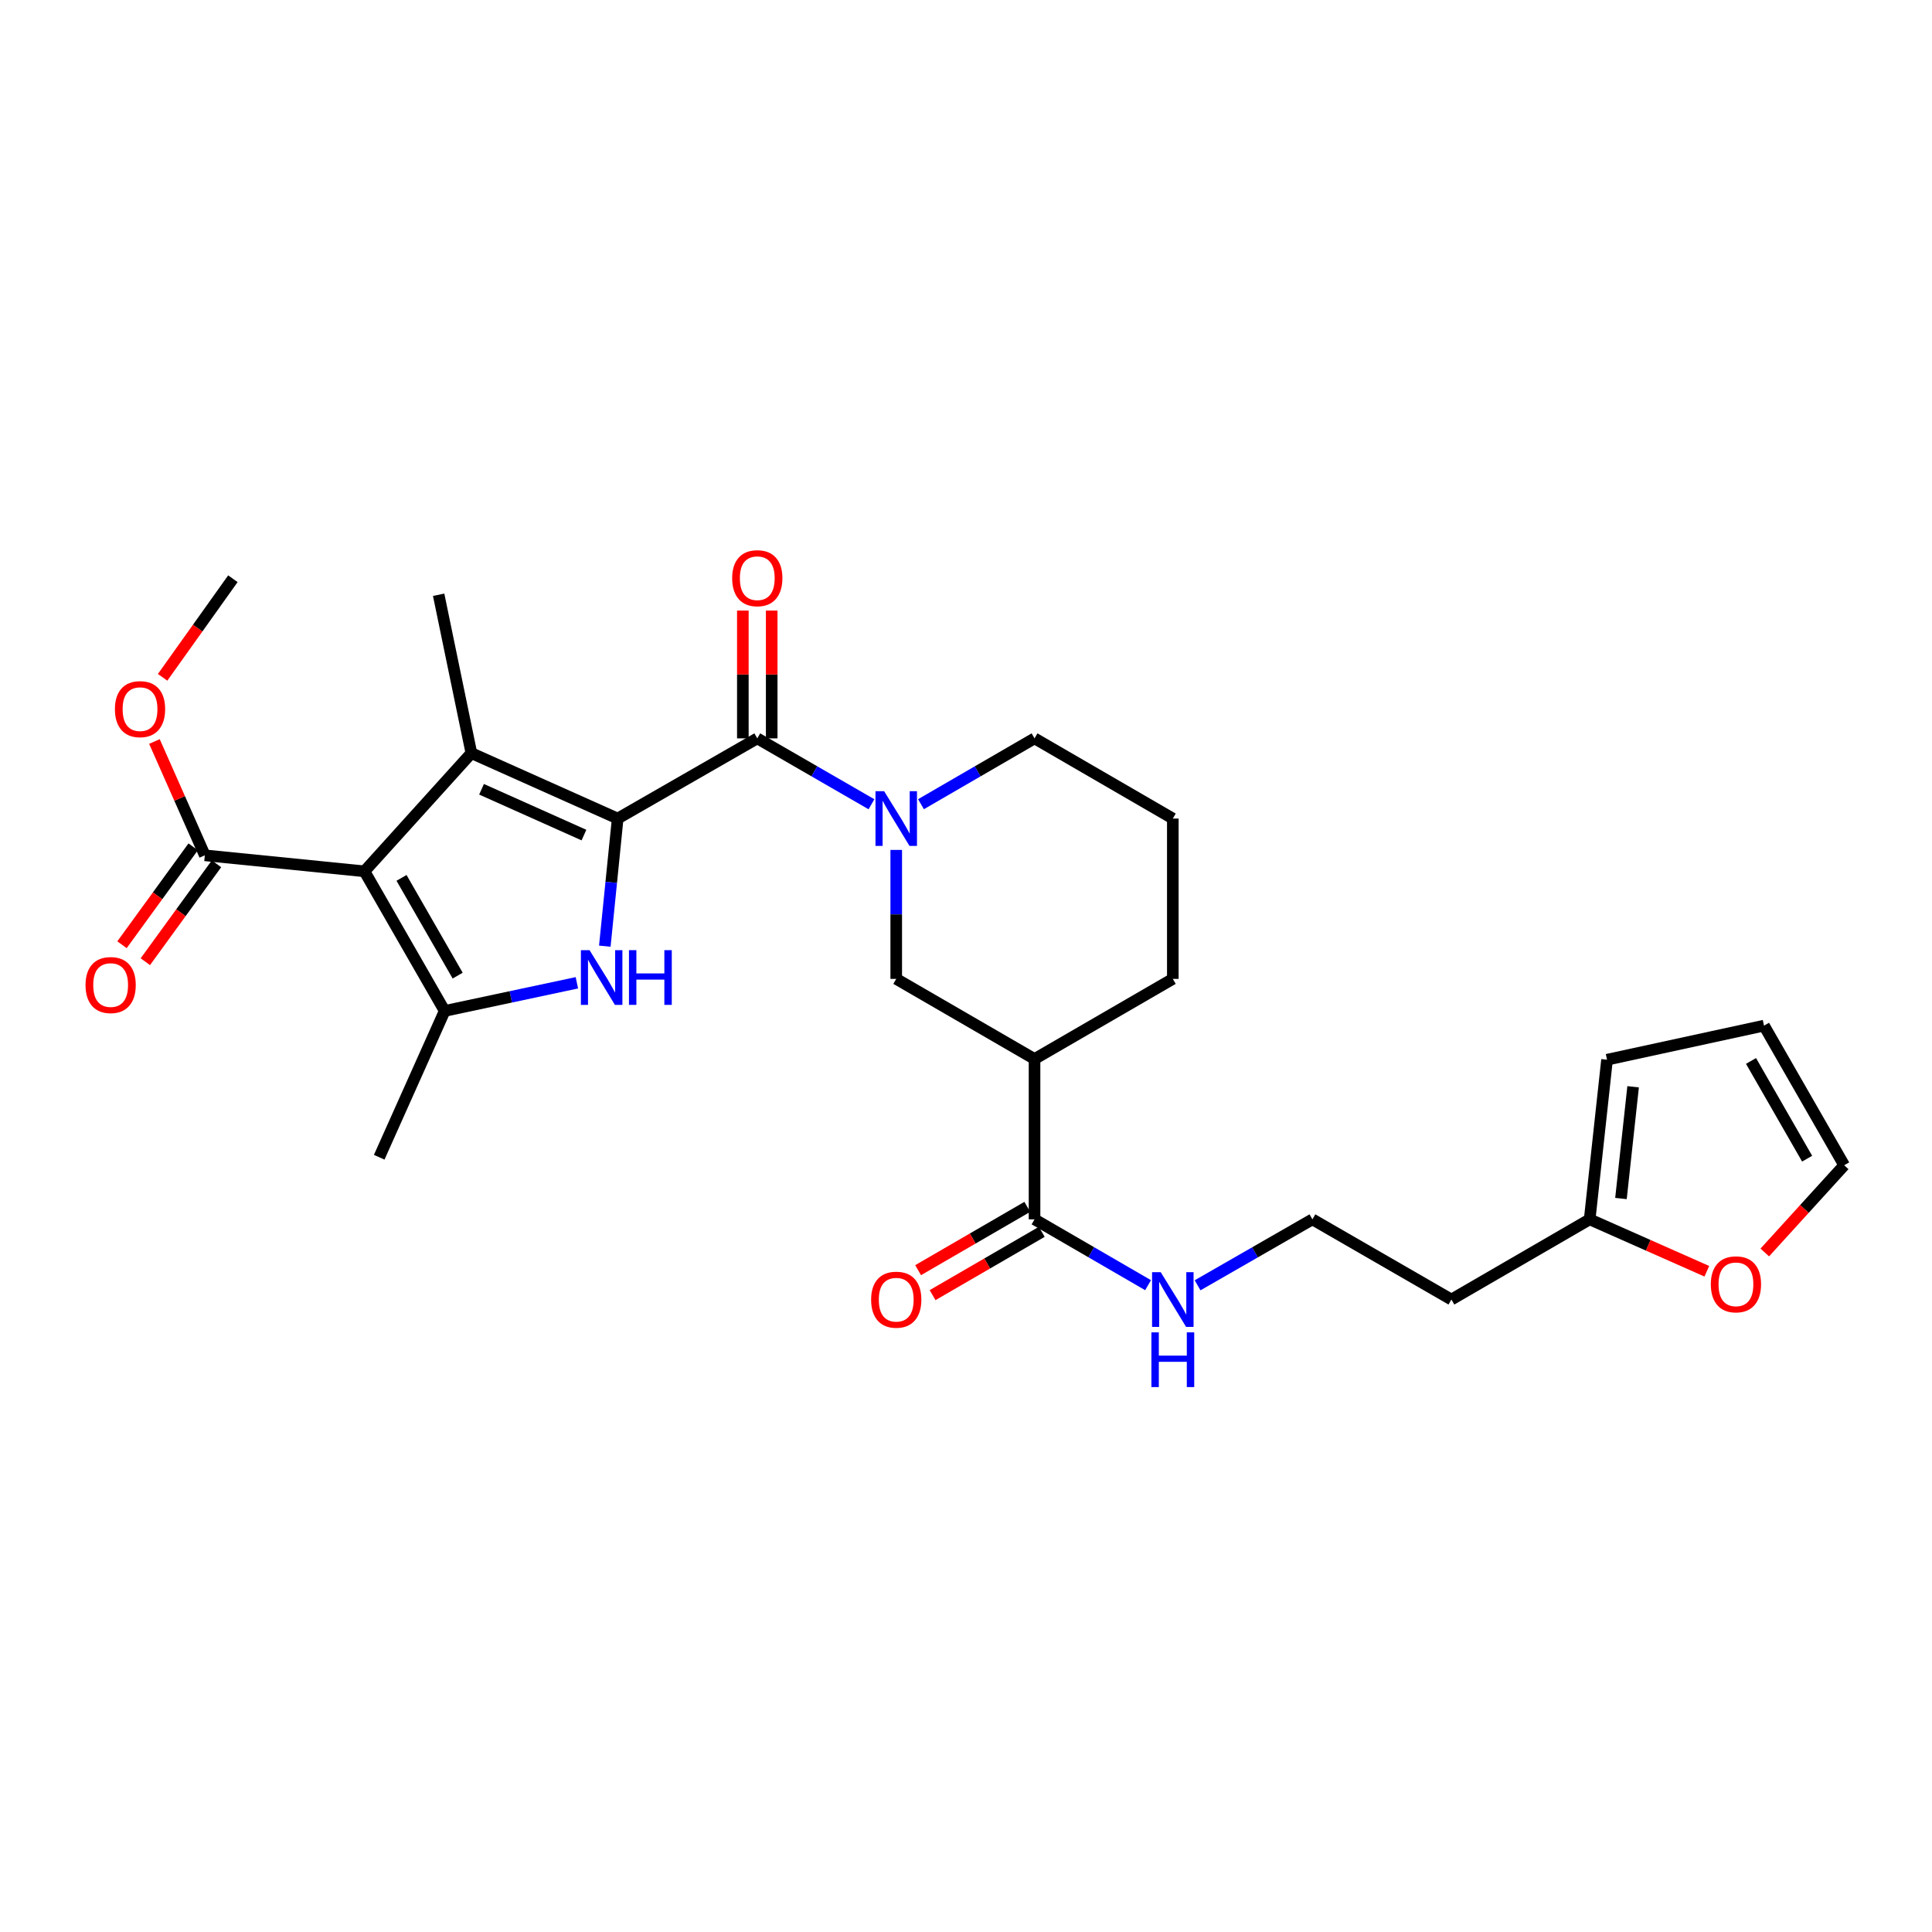 <?xml version='1.0' encoding='iso-8859-1'?>
<svg version='1.1' baseProfile='full'
              xmlns='http://www.w3.org/2000/svg'
                      xmlns:rdkit='http://www.rdkit.org/xml'
                      xmlns:xlink='http://www.w3.org/1999/xlink'
                  xml:space='preserve'
width='1000px' height='1000px' viewBox='0 0 1000 1000'>
<!-- END OF HEADER -->
<rect style='opacity:1.0;fill:#FFFFFF;stroke:none' width='1000' height='1000' x='0' y='0'> </rect>
<path class='bond-1' d='M 319.709,423.683 L 243.984,389.812' style='fill:none;fill-rule:evenodd;stroke:#000000;stroke-width:6px;stroke-linecap:butt;stroke-linejoin:miter;stroke-opacity:1' />
<path class='bond-1' d='M 302.252,432.236 L 249.245,408.526' style='fill:none;fill-rule:evenodd;stroke:#000000;stroke-width:6px;stroke-linecap:butt;stroke-linejoin:miter;stroke-opacity:1' />
<path class='bond-2' d='M 319.709,423.683 L 316.378,456.709' style='fill:none;fill-rule:evenodd;stroke:#000000;stroke-width:6px;stroke-linecap:butt;stroke-linejoin:miter;stroke-opacity:1' />
<path class='bond-2' d='M 316.378,456.709 L 313.048,489.735' style='fill:none;fill-rule:evenodd;stroke:#0000FF;stroke-width:6px;stroke-linecap:butt;stroke-linejoin:miter;stroke-opacity:1' />
<path class='bond-4' d='M 319.709,423.683 L 391.965,382.178' style='fill:none;fill-rule:evenodd;stroke:#000000;stroke-width:6px;stroke-linecap:butt;stroke-linejoin:miter;stroke-opacity:1' />
<path class='bond-0' d='M 188.647,450.99 L 243.984,389.812' style='fill:none;fill-rule:evenodd;stroke:#000000;stroke-width:6px;stroke-linecap:butt;stroke-linejoin:miter;stroke-opacity:1' />
<path class='bond-6' d='M 188.647,450.99 L 106.019,442.709' style='fill:none;fill-rule:evenodd;stroke:#000000;stroke-width:6px;stroke-linecap:butt;stroke-linejoin:miter;stroke-opacity:1' />
<path class='bond-28' d='M 188.647,450.99 L 230.161,523.263' style='fill:none;fill-rule:evenodd;stroke:#000000;stroke-width:6px;stroke-linecap:butt;stroke-linejoin:miter;stroke-opacity:1' />
<path class='bond-28' d='M 207.826,454.392 L 236.885,504.983' style='fill:none;fill-rule:evenodd;stroke:#000000;stroke-width:6px;stroke-linecap:butt;stroke-linejoin:miter;stroke-opacity:1' />
<path class='bond-19' d='M 243.984,389.812 L 227.041,307.848' style='fill:none;fill-rule:evenodd;stroke:#000000;stroke-width:6px;stroke-linecap:butt;stroke-linejoin:miter;stroke-opacity:1' />
<path class='bond-3' d='M 298.594,508.691 L 264.377,515.977' style='fill:none;fill-rule:evenodd;stroke:#0000FF;stroke-width:6px;stroke-linecap:butt;stroke-linejoin:miter;stroke-opacity:1' />
<path class='bond-3' d='M 264.377,515.977 L 230.161,523.263' style='fill:none;fill-rule:evenodd;stroke:#000000;stroke-width:6px;stroke-linecap:butt;stroke-linejoin:miter;stroke-opacity:1' />
<path class='bond-23' d='M 230.161,523.263 L 196.273,598.987' style='fill:none;fill-rule:evenodd;stroke:#000000;stroke-width:6px;stroke-linecap:butt;stroke-linejoin:miter;stroke-opacity:1' />
<path class='bond-5' d='M 391.965,382.178 L 421.519,399.232' style='fill:none;fill-rule:evenodd;stroke:#000000;stroke-width:6px;stroke-linecap:butt;stroke-linejoin:miter;stroke-opacity:1' />
<path class='bond-5' d='M 421.519,399.232 L 451.073,416.287' style='fill:none;fill-rule:evenodd;stroke:#0000FF;stroke-width:6px;stroke-linecap:butt;stroke-linejoin:miter;stroke-opacity:1' />
<path class='bond-11' d='M 399.433,382.178 L 399.433,349.103' style='fill:none;fill-rule:evenodd;stroke:#000000;stroke-width:6px;stroke-linecap:butt;stroke-linejoin:miter;stroke-opacity:1' />
<path class='bond-11' d='M 399.433,349.103 L 399.433,316.028' style='fill:none;fill-rule:evenodd;stroke:#FF0000;stroke-width:6px;stroke-linecap:butt;stroke-linejoin:miter;stroke-opacity:1' />
<path class='bond-11' d='M 384.497,382.178 L 384.497,349.103' style='fill:none;fill-rule:evenodd;stroke:#000000;stroke-width:6px;stroke-linecap:butt;stroke-linejoin:miter;stroke-opacity:1' />
<path class='bond-11' d='M 384.497,349.103 L 384.497,316.028' style='fill:none;fill-rule:evenodd;stroke:#FF0000;stroke-width:6px;stroke-linecap:butt;stroke-linejoin:miter;stroke-opacity:1' />
<path class='bond-8' d='M 463.889,439.917 L 463.889,473.292' style='fill:none;fill-rule:evenodd;stroke:#0000FF;stroke-width:6px;stroke-linecap:butt;stroke-linejoin:miter;stroke-opacity:1' />
<path class='bond-8' d='M 463.889,473.292 L 463.889,506.668' style='fill:none;fill-rule:evenodd;stroke:#000000;stroke-width:6px;stroke-linecap:butt;stroke-linejoin:miter;stroke-opacity:1' />
<path class='bond-21' d='M 476.697,416.256 L 506.085,399.217' style='fill:none;fill-rule:evenodd;stroke:#0000FF;stroke-width:6px;stroke-linecap:butt;stroke-linejoin:miter;stroke-opacity:1' />
<path class='bond-21' d='M 506.085,399.217 L 535.473,382.178' style='fill:none;fill-rule:evenodd;stroke:#000000;stroke-width:6px;stroke-linecap:butt;stroke-linejoin:miter;stroke-opacity:1' />
<path class='bond-13' d='M 99.979,438.319 L 81.562,463.657' style='fill:none;fill-rule:evenodd;stroke:#000000;stroke-width:6px;stroke-linecap:butt;stroke-linejoin:miter;stroke-opacity:1' />
<path class='bond-13' d='M 81.562,463.657 L 63.145,488.996' style='fill:none;fill-rule:evenodd;stroke:#FF0000;stroke-width:6px;stroke-linecap:butt;stroke-linejoin:miter;stroke-opacity:1' />
<path class='bond-13' d='M 112.06,447.1 L 93.643,472.438' style='fill:none;fill-rule:evenodd;stroke:#000000;stroke-width:6px;stroke-linecap:butt;stroke-linejoin:miter;stroke-opacity:1' />
<path class='bond-13' d='M 93.643,472.438 L 75.227,497.777' style='fill:none;fill-rule:evenodd;stroke:#FF0000;stroke-width:6px;stroke-linecap:butt;stroke-linejoin:miter;stroke-opacity:1' />
<path class='bond-22' d='M 106.019,442.709 L 92.976,413.254' style='fill:none;fill-rule:evenodd;stroke:#000000;stroke-width:6px;stroke-linecap:butt;stroke-linejoin:miter;stroke-opacity:1' />
<path class='bond-22' d='M 92.976,413.254 L 79.933,383.799' style='fill:none;fill-rule:evenodd;stroke:#FF0000;stroke-width:6px;stroke-linecap:butt;stroke-linejoin:miter;stroke-opacity:1' />
<path class='bond-7' d='M 535.473,548.147 L 463.889,506.668' style='fill:none;fill-rule:evenodd;stroke:#000000;stroke-width:6px;stroke-linecap:butt;stroke-linejoin:miter;stroke-opacity:1' />
<path class='bond-9' d='M 535.473,548.147 L 535.473,631.132' style='fill:none;fill-rule:evenodd;stroke:#000000;stroke-width:6px;stroke-linecap:butt;stroke-linejoin:miter;stroke-opacity:1' />
<path class='bond-29' d='M 535.473,548.147 L 607.048,506.668' style='fill:none;fill-rule:evenodd;stroke:#000000;stroke-width:6px;stroke-linecap:butt;stroke-linejoin:miter;stroke-opacity:1' />
<path class='bond-14' d='M 531.727,624.672 L 503.469,641.056' style='fill:none;fill-rule:evenodd;stroke:#000000;stroke-width:6px;stroke-linecap:butt;stroke-linejoin:miter;stroke-opacity:1' />
<path class='bond-14' d='M 503.469,641.056 L 475.212,657.44' style='fill:none;fill-rule:evenodd;stroke:#FF0000;stroke-width:6px;stroke-linecap:butt;stroke-linejoin:miter;stroke-opacity:1' />
<path class='bond-14' d='M 539.218,637.593 L 510.961,653.977' style='fill:none;fill-rule:evenodd;stroke:#000000;stroke-width:6px;stroke-linecap:butt;stroke-linejoin:miter;stroke-opacity:1' />
<path class='bond-14' d='M 510.961,653.977 L 482.703,670.361' style='fill:none;fill-rule:evenodd;stroke:#FF0000;stroke-width:6px;stroke-linecap:butt;stroke-linejoin:miter;stroke-opacity:1' />
<path class='bond-18' d='M 535.473,631.132 L 564.856,648.171' style='fill:none;fill-rule:evenodd;stroke:#000000;stroke-width:6px;stroke-linecap:butt;stroke-linejoin:miter;stroke-opacity:1' />
<path class='bond-18' d='M 564.856,648.171 L 594.24,665.21' style='fill:none;fill-rule:evenodd;stroke:#0000FF;stroke-width:6px;stroke-linecap:butt;stroke-linejoin:miter;stroke-opacity:1' />
<path class='bond-10' d='M 822.812,631.132 L 751.245,672.637' style='fill:none;fill-rule:evenodd;stroke:#000000;stroke-width:6px;stroke-linecap:butt;stroke-linejoin:miter;stroke-opacity:1' />
<path class='bond-12' d='M 822.812,631.132 L 853.131,644.567' style='fill:none;fill-rule:evenodd;stroke:#000000;stroke-width:6px;stroke-linecap:butt;stroke-linejoin:miter;stroke-opacity:1' />
<path class='bond-12' d='M 853.131,644.567 L 883.45,658.002' style='fill:none;fill-rule:evenodd;stroke:#FF0000;stroke-width:6px;stroke-linecap:butt;stroke-linejoin:miter;stroke-opacity:1' />
<path class='bond-15' d='M 822.812,631.132 L 831.798,548.504' style='fill:none;fill-rule:evenodd;stroke:#000000;stroke-width:6px;stroke-linecap:butt;stroke-linejoin:miter;stroke-opacity:1' />
<path class='bond-15' d='M 839.008,620.353 L 845.299,562.513' style='fill:none;fill-rule:evenodd;stroke:#000000;stroke-width:6px;stroke-linecap:butt;stroke-linejoin:miter;stroke-opacity:1' />
<path class='bond-16' d='M 913.45,648.279 L 933.998,625.707' style='fill:none;fill-rule:evenodd;stroke:#FF0000;stroke-width:6px;stroke-linecap:butt;stroke-linejoin:miter;stroke-opacity:1' />
<path class='bond-16' d='M 933.998,625.707 L 954.545,603.136' style='fill:none;fill-rule:evenodd;stroke:#000000;stroke-width:6px;stroke-linecap:butt;stroke-linejoin:miter;stroke-opacity:1' />
<path class='bond-17' d='M 831.798,548.504 L 913.049,530.863' style='fill:none;fill-rule:evenodd;stroke:#000000;stroke-width:6px;stroke-linecap:butt;stroke-linejoin:miter;stroke-opacity:1' />
<path class='bond-30' d='M 954.545,603.136 L 913.049,530.863' style='fill:none;fill-rule:evenodd;stroke:#000000;stroke-width:6px;stroke-linecap:butt;stroke-linejoin:miter;stroke-opacity:1' />
<path class='bond-30' d='M 935.368,599.732 L 906.321,549.141' style='fill:none;fill-rule:evenodd;stroke:#000000;stroke-width:6px;stroke-linecap:butt;stroke-linejoin:miter;stroke-opacity:1' />
<path class='bond-24' d='M 619.871,665.271 L 649.588,648.202' style='fill:none;fill-rule:evenodd;stroke:#0000FF;stroke-width:6px;stroke-linecap:butt;stroke-linejoin:miter;stroke-opacity:1' />
<path class='bond-24' d='M 649.588,648.202 L 679.304,631.132' style='fill:none;fill-rule:evenodd;stroke:#000000;stroke-width:6px;stroke-linecap:butt;stroke-linejoin:miter;stroke-opacity:1' />
<path class='bond-20' d='M 751.245,672.637 L 679.304,631.132' style='fill:none;fill-rule:evenodd;stroke:#000000;stroke-width:6px;stroke-linecap:butt;stroke-linejoin:miter;stroke-opacity:1' />
<path class='bond-26' d='M 535.473,382.178 L 607.048,423.683' style='fill:none;fill-rule:evenodd;stroke:#000000;stroke-width:6px;stroke-linecap:butt;stroke-linejoin:miter;stroke-opacity:1' />
<path class='bond-27' d='M 84.164,350.578 L 102.352,325.064' style='fill:none;fill-rule:evenodd;stroke:#FF0000;stroke-width:6px;stroke-linecap:butt;stroke-linejoin:miter;stroke-opacity:1' />
<path class='bond-27' d='M 102.352,325.064 L 120.54,299.55' style='fill:none;fill-rule:evenodd;stroke:#000000;stroke-width:6px;stroke-linecap:butt;stroke-linejoin:miter;stroke-opacity:1' />
<path class='bond-25' d='M 607.048,506.668 L 607.048,423.683' style='fill:none;fill-rule:evenodd;stroke:#000000;stroke-width:6px;stroke-linecap:butt;stroke-linejoin:miter;stroke-opacity:1' />
<path  class='atom-3' d='M 305.151 491.802
L 314.431 506.802
Q 315.351 508.282, 316.831 510.962
Q 318.311 513.642, 318.391 513.802
L 318.391 491.802
L 322.151 491.802
L 322.151 520.122
L 318.271 520.122
L 308.311 503.722
Q 307.151 501.802, 305.911 499.602
Q 304.711 497.402, 304.351 496.722
L 304.351 520.122
L 300.671 520.122
L 300.671 491.802
L 305.151 491.802
' fill='#0000FF'/>
<path  class='atom-3' d='M 325.551 491.802
L 329.391 491.802
L 329.391 503.842
L 343.871 503.842
L 343.871 491.802
L 347.711 491.802
L 347.711 520.122
L 343.871 520.122
L 343.871 507.042
L 329.391 507.042
L 329.391 520.122
L 325.551 520.122
L 325.551 491.802
' fill='#0000FF'/>
<path  class='atom-6' d='M 457.629 409.523
L 466.909 424.523
Q 467.829 426.003, 469.309 428.683
Q 470.789 431.363, 470.869 431.523
L 470.869 409.523
L 474.629 409.523
L 474.629 437.843
L 470.749 437.843
L 460.789 421.443
Q 459.629 419.523, 458.389 417.323
Q 457.189 415.123, 456.829 414.443
L 456.829 437.843
L 453.149 437.843
L 453.149 409.523
L 457.629 409.523
' fill='#0000FF'/>
<path  class='atom-12' d='M 378.965 299.273
Q 378.965 292.473, 382.325 288.673
Q 385.685 284.873, 391.965 284.873
Q 398.245 284.873, 401.605 288.673
Q 404.965 292.473, 404.965 299.273
Q 404.965 306.153, 401.565 310.073
Q 398.165 313.953, 391.965 313.953
Q 385.725 313.953, 382.325 310.073
Q 378.965 306.193, 378.965 299.273
M 391.965 310.753
Q 396.285 310.753, 398.605 307.873
Q 400.965 304.953, 400.965 299.273
Q 400.965 293.713, 398.605 290.913
Q 396.285 288.073, 391.965 288.073
Q 387.645 288.073, 385.285 290.873
Q 382.965 293.673, 382.965 299.273
Q 382.965 304.993, 385.285 307.873
Q 387.645 310.753, 391.965 310.753
' fill='#FF0000'/>
<path  class='atom-13' d='M 885.52 664.76
Q 885.52 657.96, 888.88 654.16
Q 892.24 650.36, 898.52 650.36
Q 904.8 650.36, 908.16 654.16
Q 911.52 657.96, 911.52 664.76
Q 911.52 671.64, 908.12 675.56
Q 904.72 679.44, 898.52 679.44
Q 892.28 679.44, 888.88 675.56
Q 885.52 671.68, 885.52 664.76
M 898.52 676.24
Q 902.84 676.24, 905.16 673.36
Q 907.52 670.44, 907.52 664.76
Q 907.52 659.2, 905.16 656.4
Q 902.84 653.56, 898.52 653.56
Q 894.2 653.56, 891.84 656.36
Q 889.52 659.16, 889.52 664.76
Q 889.52 670.48, 891.84 673.36
Q 894.2 676.24, 898.52 676.24
' fill='#FF0000'/>
<path  class='atom-14' d='M 44.271 509.859
Q 44.271 503.059, 47.631 499.259
Q 50.991 495.459, 57.271 495.459
Q 63.551 495.459, 66.911 499.259
Q 70.271 503.059, 70.271 509.859
Q 70.271 516.739, 66.871 520.659
Q 63.471 524.539, 57.271 524.539
Q 51.031 524.539, 47.631 520.659
Q 44.271 516.779, 44.271 509.859
M 57.271 521.339
Q 61.591 521.339, 63.911 518.459
Q 66.271 515.539, 66.271 509.859
Q 66.271 504.299, 63.911 501.499
Q 61.591 498.659, 57.271 498.659
Q 52.951 498.659, 50.591 501.459
Q 48.271 504.259, 48.271 509.859
Q 48.271 515.579, 50.591 518.459
Q 52.951 521.339, 57.271 521.339
' fill='#FF0000'/>
<path  class='atom-15' d='M 450.889 672.717
Q 450.889 665.917, 454.249 662.117
Q 457.609 658.317, 463.889 658.317
Q 470.169 658.317, 473.529 662.117
Q 476.889 665.917, 476.889 672.717
Q 476.889 679.597, 473.489 683.517
Q 470.089 687.397, 463.889 687.397
Q 457.649 687.397, 454.249 683.517
Q 450.889 679.637, 450.889 672.717
M 463.889 684.197
Q 468.209 684.197, 470.529 681.317
Q 472.889 678.397, 472.889 672.717
Q 472.889 667.157, 470.529 664.357
Q 468.209 661.517, 463.889 661.517
Q 459.569 661.517, 457.209 664.317
Q 454.889 667.117, 454.889 672.717
Q 454.889 678.437, 457.209 681.317
Q 459.569 684.197, 463.889 684.197
' fill='#FF0000'/>
<path  class='atom-19' d='M 600.788 658.477
L 610.068 673.477
Q 610.988 674.957, 612.468 677.637
Q 613.948 680.317, 614.028 680.477
L 614.028 658.477
L 617.788 658.477
L 617.788 686.797
L 613.908 686.797
L 603.948 670.397
Q 602.788 668.477, 601.548 666.277
Q 600.348 664.077, 599.988 663.397
L 599.988 686.797
L 596.308 686.797
L 596.308 658.477
L 600.788 658.477
' fill='#0000FF'/>
<path  class='atom-19' d='M 595.968 689.629
L 599.808 689.629
L 599.808 701.669
L 614.288 701.669
L 614.288 689.629
L 618.128 689.629
L 618.128 717.949
L 614.288 717.949
L 614.288 704.869
L 599.808 704.869
L 599.808 717.949
L 595.968 717.949
L 595.968 689.629
' fill='#0000FF'/>
<path  class='atom-23' d='M 59.48 367.048
Q 59.48 360.248, 62.84 356.448
Q 66.2 352.648, 72.48 352.648
Q 78.76 352.648, 82.12 356.448
Q 85.48 360.248, 85.48 367.048
Q 85.48 373.928, 82.08 377.848
Q 78.68 381.728, 72.48 381.728
Q 66.24 381.728, 62.84 377.848
Q 59.48 373.968, 59.48 367.048
M 72.48 378.528
Q 76.8 378.528, 79.12 375.648
Q 81.48 372.728, 81.48 367.048
Q 81.48 361.488, 79.12 358.688
Q 76.8 355.848, 72.48 355.848
Q 68.16 355.848, 65.8 358.648
Q 63.48 361.448, 63.48 367.048
Q 63.48 372.768, 65.8 375.648
Q 68.16 378.528, 72.48 378.528
' fill='#FF0000'/>
</svg>
